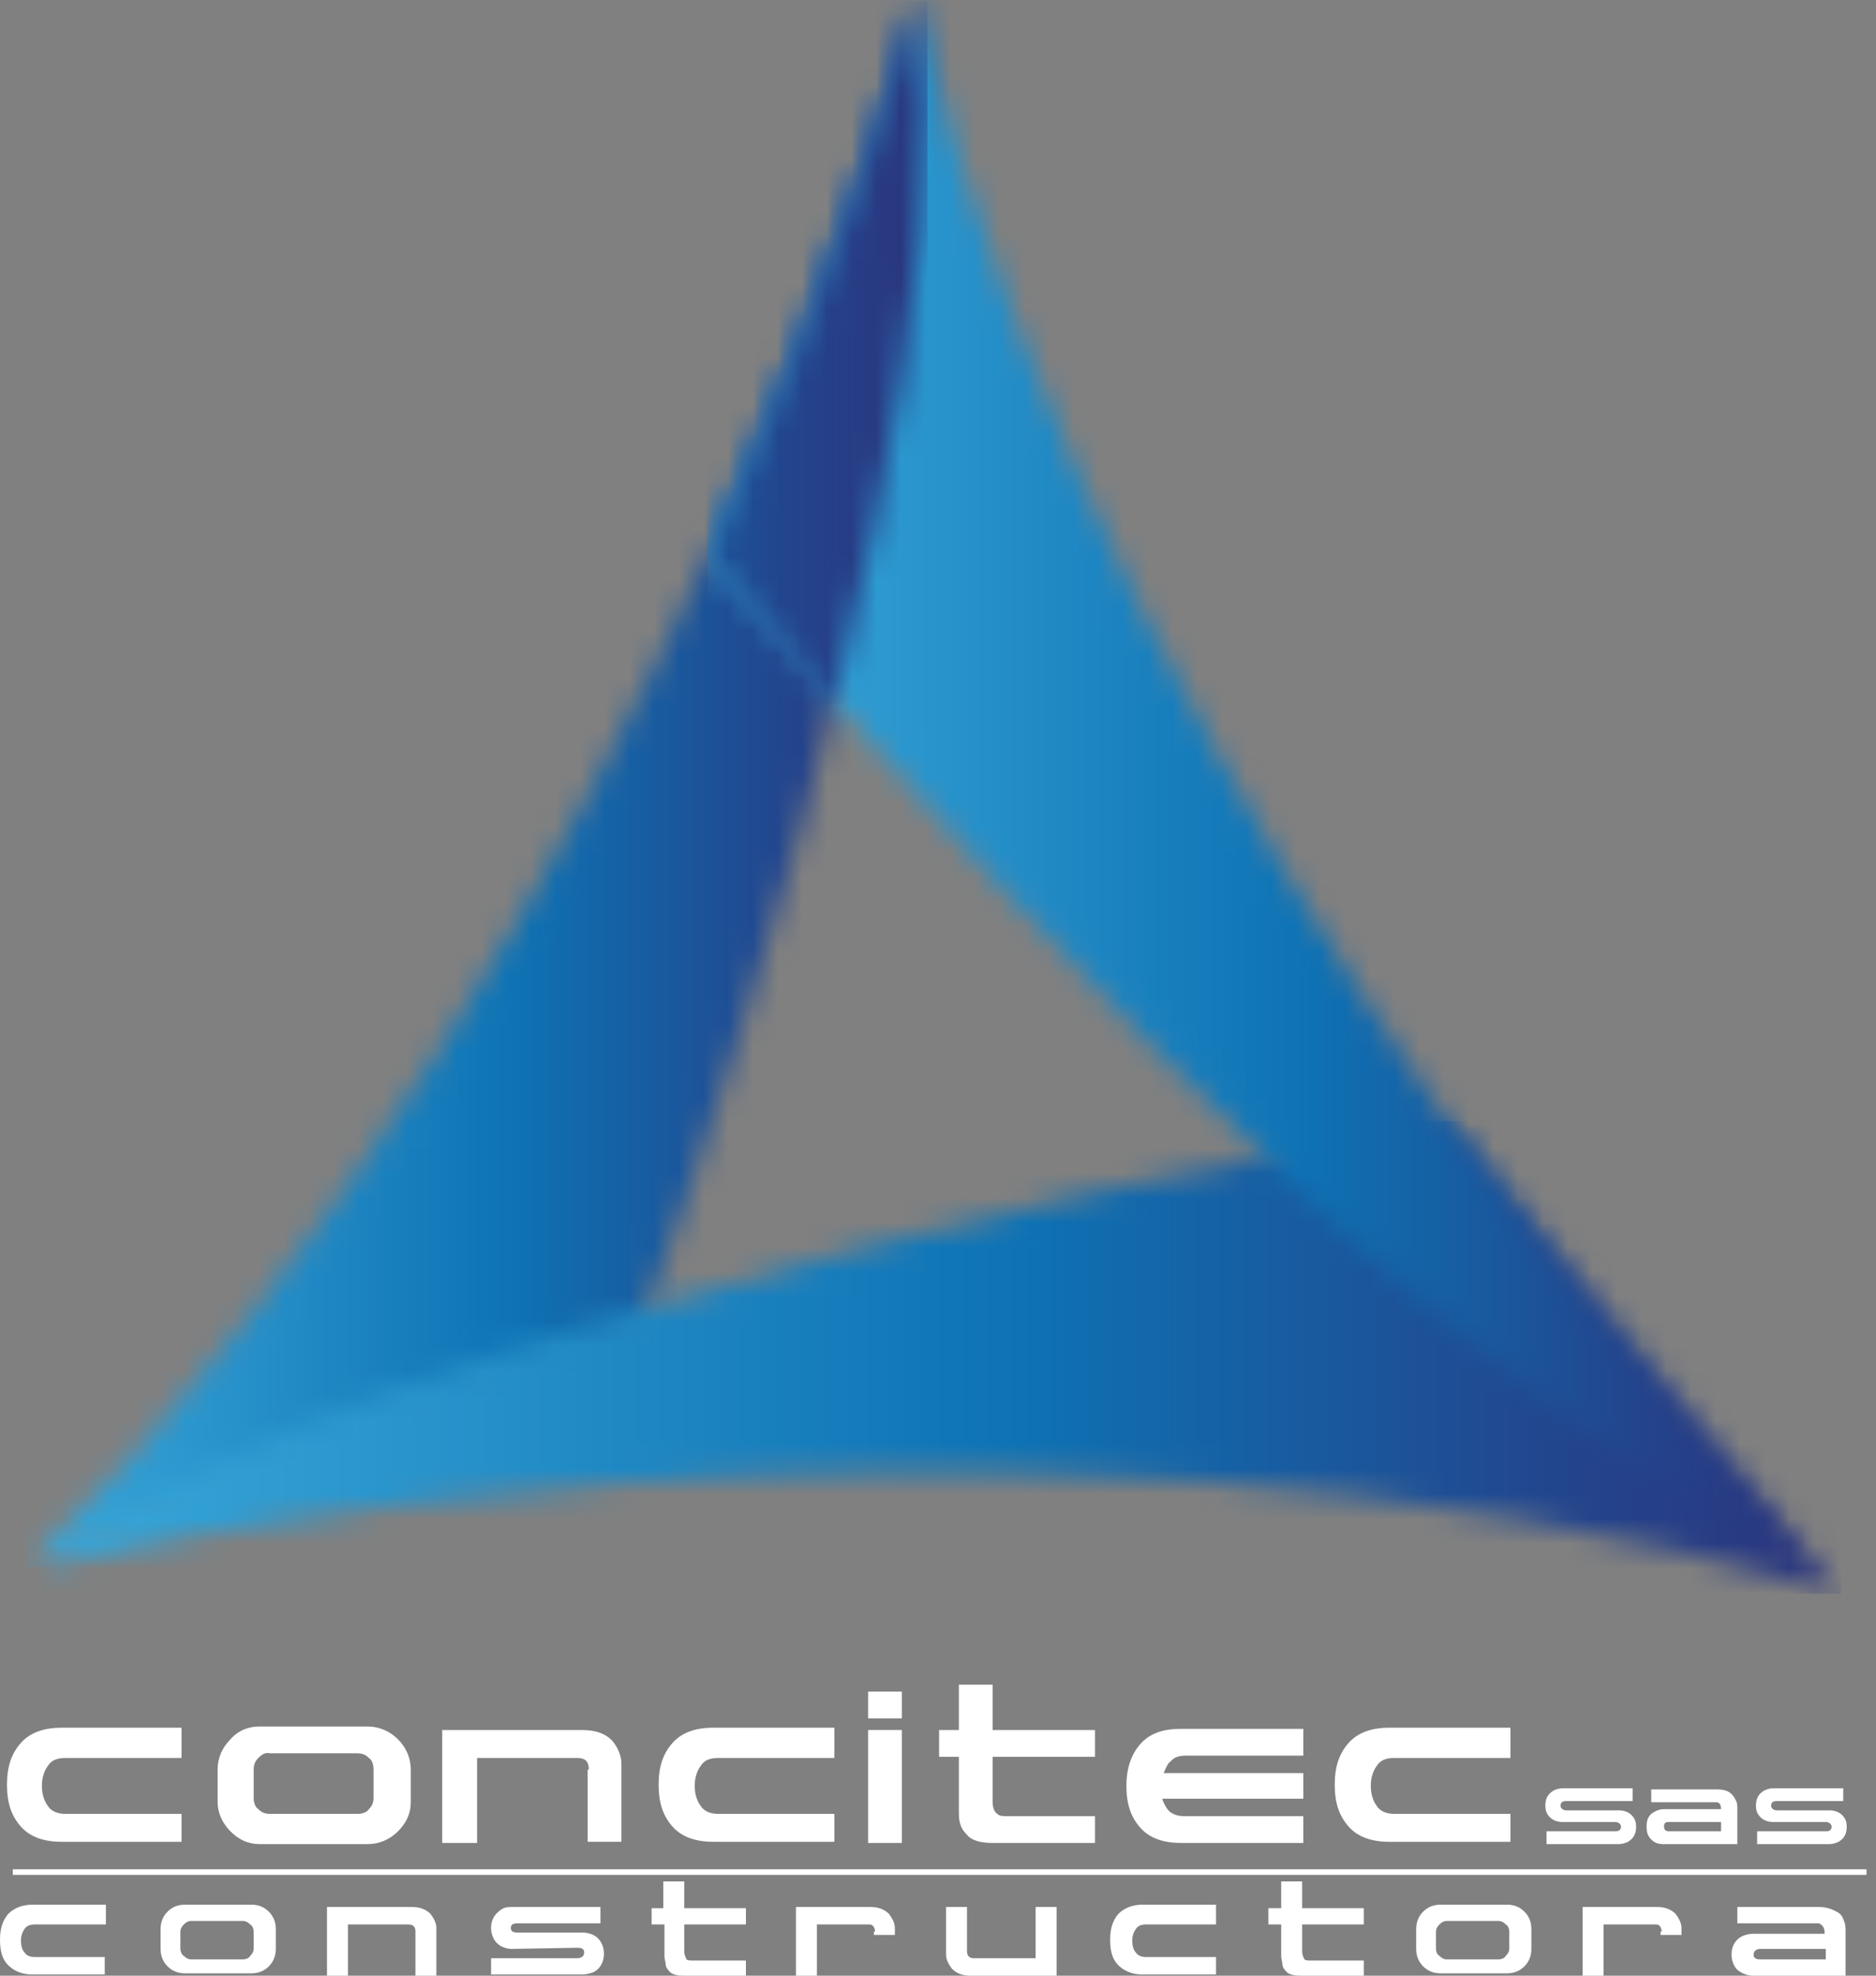 <?xml version="1.0" encoding="UTF-8"?> <svg xmlns="http://www.w3.org/2000/svg" width="76" height="80" viewBox="0 0 76 80" fill="none"><rect x="0" y="0" width="76" height="80" fill="#808080" stroke="none"/><g clip-path="url(#clip0_4927_1064)"><mask id="mask0_4927_1064" style="mask-type:luminance" maskUnits="userSpaceOnUse" x="1" y="0" width="37" height="64"><path d="M1.037 63.453L25.645 54.59C25.645 54.59 39.929 16.735 37.101 0C37.101 0 27.107 37.714 1.037 63.453Z" fill="white"></path></mask><g mask="url(#mask0_4927_1064)"><path d="M39.882 0H1.037V63.453H39.882V0Z" fill="url(#paint0_linear_4927_1064)"></path></g><mask id="mask1_4927_1064" style="mask-type:luminance" maskUnits="userSpaceOnUse" x="1" y="45" width="74" height="20"><path d="M1.603 63.453C1.603 63.453 39.458 54.072 74.579 64.537L58.692 45.398C58.645 45.398 14.897 52.94 1.603 63.453Z" fill="white"></path></mask><g mask="url(#mask1_4927_1064)"><path d="M74.579 45.398H1.603V64.537H74.579V45.398Z" fill="url(#paint1_linear_4927_1064)"></path></g><path d="M7.354 70.053V71.185H2.64C2.31 71.185 2.074 71.279 1.933 71.515C1.791 71.703 1.697 71.986 1.697 72.316C1.697 72.646 1.791 72.929 1.933 73.118C2.074 73.353 2.357 73.448 2.64 73.448H7.354V74.579H2.499C1.791 74.579 1.226 74.39 0.849 73.966C0.471 73.542 0.283 73.023 0.283 72.269C0.283 71.515 0.471 70.996 0.849 70.572C1.226 70.148 1.791 69.959 2.499 69.959H7.354V70.053Z" fill="white"></path><path d="M10.513 69.911H14.897C15.368 69.911 15.793 70.1 16.123 70.43C16.453 70.76 16.641 71.184 16.641 71.655V72.975C16.641 73.447 16.453 73.824 16.123 74.154C15.793 74.484 15.368 74.672 14.897 74.672H10.513C10.041 74.672 9.664 74.484 9.334 74.154C9.004 73.824 8.816 73.4 8.816 72.975V71.655C8.816 71.184 9.004 70.76 9.334 70.43C9.664 70.053 10.088 69.911 10.513 69.911ZM10.466 71.184C10.324 71.325 10.277 71.467 10.277 71.655V72.787C10.277 72.975 10.324 73.164 10.466 73.258C10.607 73.4 10.748 73.447 10.937 73.447H14.473C14.661 73.447 14.85 73.4 14.944 73.258C15.085 73.117 15.133 72.975 15.133 72.787V71.655C15.133 71.467 15.085 71.278 14.944 71.184C14.803 71.043 14.661 70.995 14.473 70.995H10.937C10.748 70.948 10.607 71.043 10.466 71.184Z" fill="white"></path><path d="M23.854 71.656C23.854 71.326 23.712 71.184 23.382 71.184H19.328V74.626H17.914V70.053H23.571C24.137 70.053 24.514 70.194 24.797 70.477C25.032 70.76 25.174 71.09 25.174 71.42V74.578H23.807V71.656H23.854Z" fill="white"></path><path d="M33.801 70.053V71.185H29.087C28.757 71.185 28.521 71.279 28.38 71.515C28.238 71.703 28.144 71.986 28.144 72.316C28.144 72.646 28.238 72.929 28.38 73.118C28.521 73.353 28.804 73.448 29.087 73.448H33.801V74.579H28.898C28.191 74.579 27.625 74.39 27.248 73.966C26.871 73.542 26.682 73.023 26.682 72.269C26.682 71.515 26.871 70.996 27.248 70.572C27.625 70.148 28.191 69.959 28.898 69.959H33.801V70.053Z" fill="white"></path><path d="M36.535 69.581H35.168V68.497H36.535V69.581ZM36.535 74.626H35.168V70.053H36.535V74.626Z" fill="white"></path><path d="M44.361 74.626H40.212C39.741 74.626 39.364 74.532 39.175 74.296C39.034 74.155 38.939 74.013 38.892 73.825C38.845 73.683 38.845 73.495 38.845 73.259V71.138H38.044V70.053H38.845V68.215H40.212V70.053H44.361V71.138H40.212V72.929C40.212 73.165 40.259 73.353 40.401 73.448C40.495 73.542 40.636 73.542 40.872 73.542H44.361V74.626Z" fill="white"></path><path d="M47.99 73.541H52.799V74.626H47.849C47.142 74.626 46.576 74.437 46.199 74.013C45.822 73.589 45.633 73.07 45.633 72.316C45.633 71.609 45.822 71.043 46.199 70.619C46.576 70.194 47.095 70.006 47.849 70.006H52.799V71.09H48.038C47.802 71.09 47.566 71.137 47.425 71.326C47.331 71.373 47.236 71.561 47.142 71.797H52.799V72.834H47.095V72.882C47.189 73.117 47.283 73.259 47.378 73.353C47.566 73.494 47.755 73.541 47.99 73.541Z" fill="white"></path><path d="M61.19 70.053V71.185H56.476C56.146 71.185 55.91 71.279 55.769 71.515C55.628 71.703 55.533 71.986 55.533 72.316C55.533 72.646 55.628 72.929 55.769 73.118C55.91 73.353 56.193 73.448 56.476 73.448H61.19V74.579H56.288C55.58 74.579 55.015 74.39 54.638 73.966C54.261 73.542 54.072 73.023 54.072 72.269C54.072 71.515 54.261 70.996 54.638 70.572C55.015 70.148 55.58 69.959 56.288 69.959H61.19V70.053Z" fill="white"></path><path d="M4.29 77.218V77.925H1.414C1.226 77.925 1.084 77.973 0.99 78.114C0.896 78.255 0.849 78.397 0.849 78.585C0.849 78.774 0.896 78.963 0.99 79.057C1.084 79.198 1.226 79.245 1.414 79.245H4.243V79.953H1.32C0.896 79.953 0.566 79.811 0.33 79.575C0.094 79.34 0 79.01 0 78.538C0 78.114 0.094 77.784 0.33 77.501C0.566 77.265 0.896 77.124 1.32 77.124H4.29V77.218Z" fill="white"></path><path d="M7.496 77.124H10.183C10.466 77.124 10.701 77.218 10.89 77.407C11.078 77.595 11.173 77.831 11.173 78.114V78.915C11.173 79.198 11.078 79.434 10.89 79.623C10.701 79.811 10.466 79.905 10.183 79.905H7.496C7.213 79.905 6.977 79.811 6.788 79.623C6.6 79.434 6.506 79.198 6.506 78.915V78.114C6.506 77.831 6.6 77.595 6.788 77.407C6.977 77.218 7.213 77.124 7.496 77.124ZM7.448 77.925C7.354 78.02 7.307 78.114 7.307 78.208V78.915C7.307 79.01 7.354 79.151 7.448 79.198C7.543 79.293 7.637 79.34 7.731 79.34H9.853C9.947 79.34 10.088 79.293 10.136 79.198C10.23 79.104 10.277 79.01 10.277 78.915V78.208C10.277 78.114 10.23 77.973 10.136 77.925C10.041 77.831 9.947 77.784 9.853 77.784H7.731C7.637 77.784 7.543 77.831 7.448 77.925Z" fill="white"></path><path d="M16.83 78.209C16.83 78.02 16.735 77.926 16.547 77.926H14.095V80H13.247V77.219H16.688C17.018 77.219 17.254 77.313 17.443 77.502C17.584 77.69 17.678 77.879 17.678 78.067V80H16.83V78.209Z" fill="white"></path><path d="M20.742 78.916C20.507 78.916 20.271 78.822 20.13 78.68C19.988 78.539 19.894 78.303 19.894 78.067C19.894 77.737 20.035 77.502 20.318 77.313C20.46 77.219 20.601 77.219 20.79 77.219H24.325V77.879H20.978C20.79 77.879 20.695 77.926 20.695 78.067C20.695 78.209 20.79 78.256 20.978 78.256H23.618C23.854 78.256 24.09 78.35 24.231 78.492C24.372 78.633 24.467 78.869 24.467 79.104C24.467 79.434 24.325 79.717 24.042 79.859C23.901 79.906 23.76 79.953 23.571 79.953H19.894V79.293H23.382C23.571 79.293 23.665 79.199 23.665 79.057C23.665 78.916 23.571 78.869 23.382 78.869L20.742 78.916Z" fill="white"></path><path d="M30.218 80H27.72C27.437 80 27.201 79.953 27.107 79.812C27.012 79.717 26.965 79.623 26.965 79.529C26.965 79.434 26.918 79.34 26.918 79.199V77.926H26.399V77.266H26.871V76.182H27.72V77.266H30.218V77.926H27.72V79.01C27.72 79.152 27.767 79.246 27.814 79.34C27.861 79.387 27.955 79.387 28.097 79.387H30.218V80Z" fill="white"></path><path d="M35.451 78.209C35.451 78.114 35.404 78.02 35.356 77.973C35.309 77.926 35.262 77.926 35.168 77.926H33.094V80H32.245V77.219H35.262C35.592 77.219 35.828 77.313 36.017 77.502C36.158 77.69 36.252 77.879 36.252 78.067V78.35H35.404V78.209H35.451Z" fill="white"></path><path d="M39.175 79.01C39.175 79.199 39.269 79.293 39.458 79.293H41.956V77.219H42.805V80H39.316C38.986 80 38.751 79.906 38.562 79.717C38.421 79.529 38.326 79.34 38.326 79.152V77.219H39.175V79.01Z" fill="white"></path><path d="M49.263 77.218V77.925H46.435C46.246 77.925 46.105 77.973 46.011 78.114C45.916 78.255 45.869 78.397 45.869 78.585C45.869 78.774 45.916 78.963 46.011 79.057C46.105 79.198 46.246 79.245 46.435 79.245H49.263V79.953H46.294C45.869 79.953 45.539 79.811 45.303 79.575C45.068 79.34 44.974 79.01 44.974 78.538C44.974 78.114 45.068 77.784 45.303 77.501C45.539 77.265 45.869 77.124 46.294 77.124H49.263V77.218Z" fill="white"></path><path d="M55.203 80H52.705C52.422 80 52.186 79.953 52.092 79.812C51.998 79.717 51.95 79.623 51.95 79.529C51.95 79.434 51.903 79.34 51.903 79.199V77.926H51.385V77.266H51.903V76.182H52.752V77.266H55.25V77.926H52.752V79.01C52.752 79.152 52.799 79.246 52.846 79.34C52.893 79.387 52.988 79.387 53.129 79.387H55.25V80H55.203Z" fill="white"></path><path d="M58.362 77.124H61.049C61.332 77.124 61.568 77.218 61.756 77.407C61.945 77.595 62.039 77.831 62.039 78.114V78.915C62.039 79.198 61.945 79.434 61.756 79.623C61.568 79.811 61.332 79.905 61.049 79.905H58.362C58.079 79.905 57.843 79.811 57.655 79.623C57.466 79.434 57.372 79.198 57.372 78.915V78.114C57.372 77.831 57.466 77.595 57.655 77.407C57.843 77.218 58.079 77.124 58.362 77.124ZM58.315 77.925C58.22 78.02 58.173 78.114 58.173 78.208V78.915C58.173 79.01 58.22 79.151 58.315 79.198C58.409 79.293 58.503 79.34 58.597 79.34H60.719C60.813 79.34 60.955 79.293 61.002 79.198C61.096 79.104 61.143 79.01 61.143 78.915V78.208C61.143 78.114 61.096 77.973 61.002 77.925C60.907 77.831 60.813 77.784 60.719 77.784H58.597C58.503 77.784 58.409 77.831 58.315 77.925Z" fill="white"></path><path d="M67.319 78.209C67.319 78.114 67.272 78.02 67.225 77.973C67.177 77.926 67.13 77.926 67.036 77.926H64.962V80H64.113V77.219H67.13C67.46 77.219 67.696 77.313 67.885 77.502C68.026 77.69 68.12 77.879 68.12 78.067V78.35H67.272V78.209H67.319Z" fill="white"></path><path d="M70.383 77.879V77.219H73.683C74.013 77.219 74.249 77.313 74.484 77.454C74.626 77.549 74.673 77.69 74.72 77.832C74.767 77.926 74.767 78.067 74.767 78.303V80H71.043C70.76 80 70.572 79.906 70.383 79.764C70.242 79.623 70.147 79.387 70.147 79.152C70.147 78.869 70.242 78.68 70.383 78.539C70.525 78.397 70.76 78.303 71.043 78.303H73.919V78.256C73.919 78.067 73.824 77.926 73.683 77.879C73.636 77.879 73.589 77.879 73.447 77.879H70.383ZM73.966 79.34V78.916H71.326C71.137 78.916 71.043 79.01 71.043 79.152C71.043 79.293 71.137 79.34 71.326 79.34H73.966Z" fill="white"></path><path d="M0.519 75.805H75.616" stroke="white" stroke-width="0.226" stroke-miterlimit="10"></path><mask id="mask2_4927_1064" style="mask-type:luminance" maskUnits="userSpaceOnUse" x="28" y="0" width="46" height="64"><path d="M28.662 22.487C33.895 28.38 57.325 56.806 73.07 63.076C73.07 63.076 45.681 35.592 37.101 0C37.101 0 33.848 11.55 28.662 22.487Z" fill="white"></path></mask><g mask="url(#mask2_4927_1064)"><path d="M73.07 0H28.662V63.076H73.07V0Z" fill="url(#paint2_linear_4927_1064)"></path></g><mask id="mask3_4927_1064" style="mask-type:luminance" maskUnits="userSpaceOnUse" x="28" y="0" width="10" height="29"><path d="M37.054 0.189C36.676 1.603 34.084 10.701 28.662 22.487C32.104 26.588 31.774 26.305 33.754 28.521C33.848 28.191 33.895 27.908 33.989 27.578C36.017 19.422 37.572 10.796 37.478 4.101C37.431 2.64 37.337 1.273 37.148 0L37.054 0.189Z" fill="white"></path></mask><g mask="url(#mask3_4927_1064)"><path d="M37.572 0.047H28.662V28.521H37.572V0.047Z" fill="url(#paint3_linear_4927_1064)"></path></g><path d="M63.312 73.777C63.123 73.777 62.935 73.73 62.793 73.589C62.652 73.447 62.605 73.306 62.605 73.117C62.605 72.834 62.699 72.646 62.935 72.504C63.029 72.457 63.17 72.41 63.312 72.41H66.14V72.929H63.453C63.312 72.929 63.218 72.976 63.218 73.117C63.218 73.212 63.312 73.306 63.453 73.306H65.575C65.763 73.306 65.952 73.353 66.093 73.494C66.234 73.636 66.282 73.777 66.282 73.966C66.282 74.249 66.187 74.437 65.952 74.579C65.857 74.626 65.716 74.673 65.575 74.673H62.652V74.154H65.433C65.575 74.154 65.669 74.107 65.669 73.966C65.669 73.872 65.575 73.777 65.433 73.777H63.312Z" fill="white"></path><path d="M66.894 72.976V72.457H69.534C69.817 72.457 70.006 72.504 70.147 72.646C70.242 72.74 70.289 72.834 70.336 72.928C70.383 73.023 70.383 73.117 70.383 73.306V74.673H67.413C67.177 74.673 67.036 74.626 66.894 74.484C66.753 74.343 66.706 74.201 66.706 73.966C66.706 73.73 66.753 73.588 66.894 73.447C67.036 73.353 67.177 73.258 67.413 73.258H69.723C69.723 73.117 69.676 72.976 69.534 72.976C69.487 72.976 69.44 72.976 69.346 72.976H66.894ZM69.723 74.107V73.777H67.602C67.46 73.777 67.413 73.824 67.413 73.966C67.413 74.06 67.46 74.154 67.602 74.154H69.723V74.107Z" fill="white"></path><path d="M71.844 73.777C71.656 73.777 71.467 73.73 71.326 73.589C71.184 73.447 71.137 73.306 71.137 73.117C71.137 72.834 71.232 72.646 71.467 72.504C71.562 72.457 71.703 72.41 71.844 72.41H74.673V72.929H71.986C71.844 72.929 71.75 72.976 71.75 73.117C71.75 73.212 71.844 73.306 71.986 73.306H74.107C74.296 73.306 74.484 73.353 74.626 73.494C74.767 73.636 74.814 73.777 74.814 73.966C74.814 74.249 74.72 74.437 74.484 74.579C74.39 74.626 74.249 74.673 74.107 74.673H71.184V74.154H73.966C74.107 74.154 74.202 74.107 74.202 73.966C74.202 73.872 74.107 73.777 73.966 73.777H71.844Z" fill="white"></path></g><defs><linearGradient id="paint0_linear_4927_1064" x1="1.054" y1="31.724" x2="37.478" y2="31.724" gradientUnits="userSpaceOnUse"><stop stop-color="#38A8DA"></stop><stop offset="0.546" stop-color="#0E72B4"></stop><stop offset="0.565" stop-color="#0F6FB1"></stop><stop offset="0.853" stop-color="#23448C"></stop><stop offset="1" stop-color="#2B347D"></stop></linearGradient><linearGradient id="paint1_linear_4927_1064" x1="1.586" y1="54.962" x2="74.55" y2="54.962" gradientUnits="userSpaceOnUse"><stop stop-color="#38A8DA"></stop><stop offset="0.546" stop-color="#0E72B4"></stop><stop offset="0.565" stop-color="#0F6FB1"></stop><stop offset="0.853" stop-color="#23448C"></stop><stop offset="1" stop-color="#2B347D"></stop></linearGradient><linearGradient id="paint2_linear_4927_1064" x1="28.666" y1="31.542" x2="73.064" y2="31.542" gradientUnits="userSpaceOnUse"><stop stop-color="#38A8DA"></stop><stop offset="0.546" stop-color="#0E72B4"></stop><stop offset="0.565" stop-color="#0F6FB1"></stop><stop offset="0.853" stop-color="#23448C"></stop><stop offset="1" stop-color="#2B347D"></stop></linearGradient><linearGradient id="paint3_linear_4927_1064" x1="1.05" y1="14.284" x2="37.475" y2="14.284" gradientUnits="userSpaceOnUse"><stop stop-color="#38A8DA"></stop><stop offset="0.546" stop-color="#0E72B4"></stop><stop offset="0.565" stop-color="#0F6FB1"></stop><stop offset="0.853" stop-color="#23448C"></stop><stop offset="1" stop-color="#2B347D"></stop></linearGradient><clipPath id="clip0_4927_1064"><rect width="75.616" height="80" fill="white"></rect></clipPath></defs></svg> 